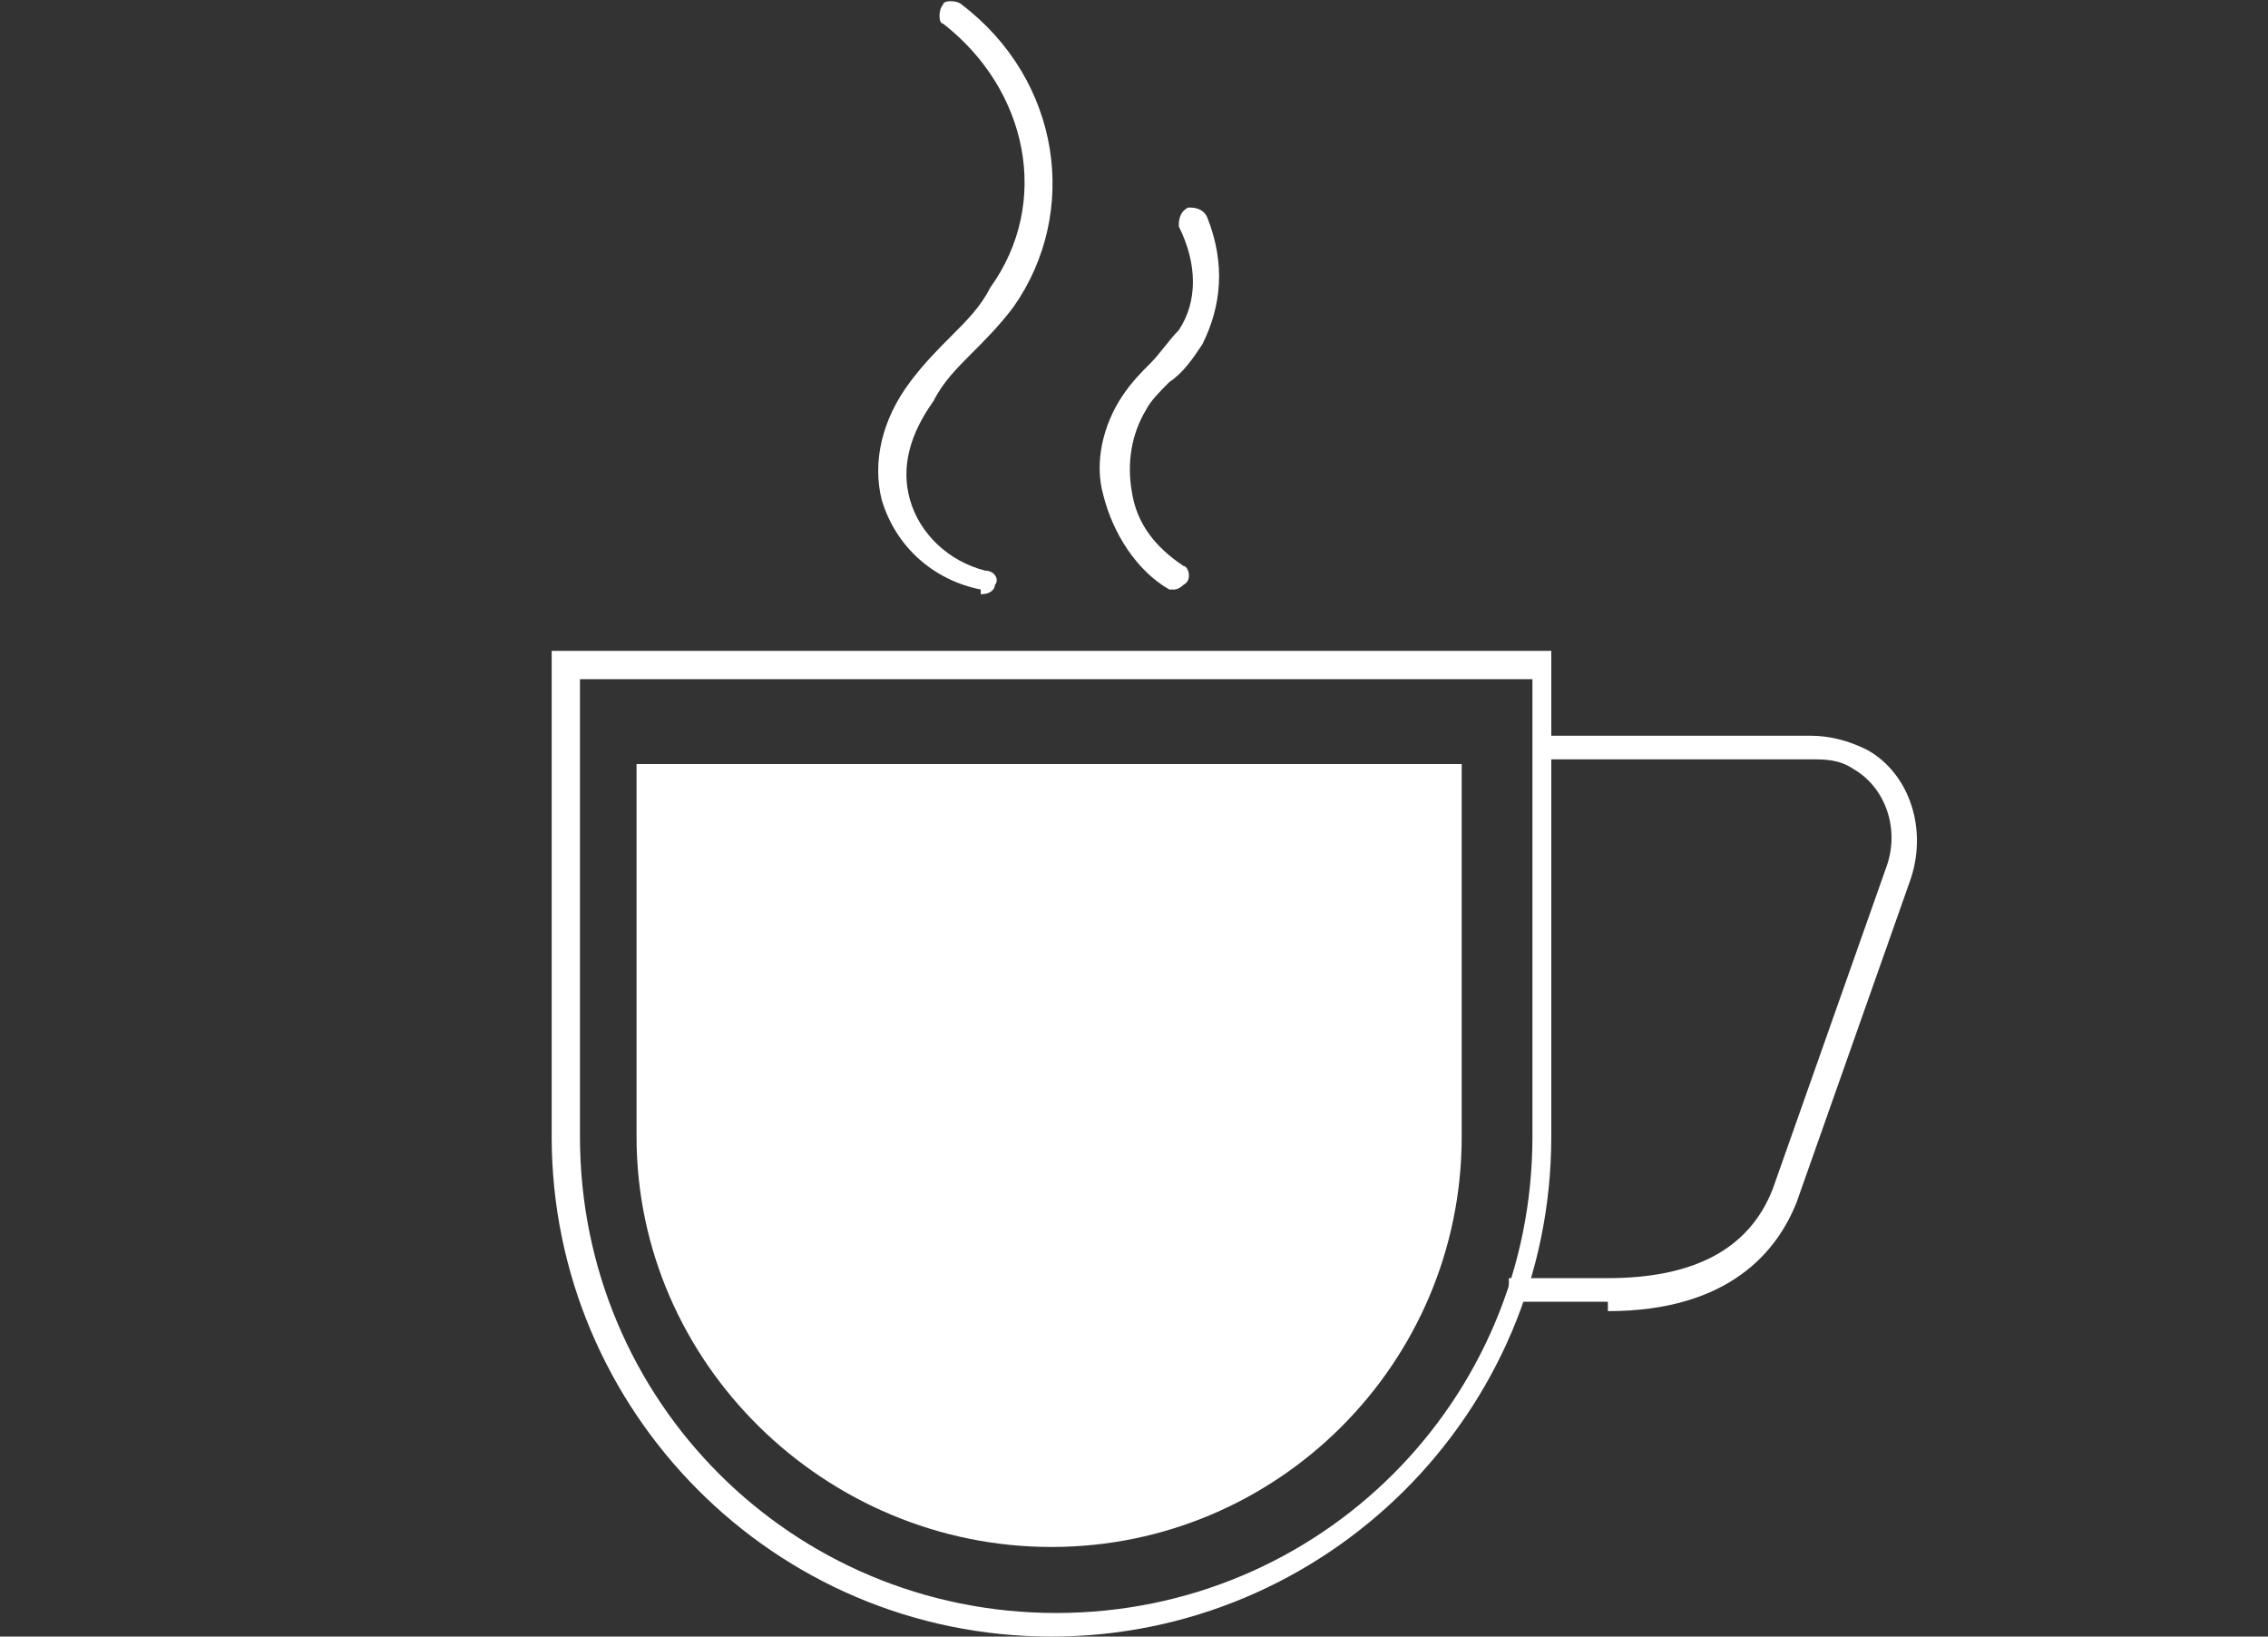 <svg viewBox="0 0 48.1 34.7" version="1.1" xmlns="http://www.w3.org/2000/svg" id="Layer_1">
  
  <rect x="0" y="0" width="48.1" height="34.7" fill="#333333" stroke="none"/>
  
  <defs>
    <style>
      .st0 {
        fill: #fff;
      }
    </style>
  </defs>
  <g>
    <path d="M34.1,27.6h-2.1v-.5h2.1c1.8,0,3-.6,3.5-1.9l2.4-6.8c.3-.8,0-1.7-.7-2.1-.3-.2-.6-.2-.9-.2h-5.7v-.5h5.7c.4,0,.8.1,1.2.3.9.5,1.3,1.7.9,2.8l-2.4,6.8c-.4,1-1.4,2.3-4,2.3" class="st0"></path>
    <path d="M22.3,34.7c-5.9,0-10.6-4.8-10.6-10.6v-10.3h21.2v10.3c0,5.9-4.8,10.6-10.6,10.6M12.3,14.4v9.7c0,5.6,4.5,10.1,10.1,10.1s10.1-4.5,10.1-10.1v-9.7H12.3Z" class="st0"></path>
    <path d="M31,16.2H13.5v7.9c0,4.8,4,8.7,8.8,8.7s8.7-3.9,8.7-8.7v-7.9Z" class="st0"></path>
  </g>
  <path d="M20.8,12.5s0,0,0,0c-1-.2-1.8-.9-2.1-1.9-.2-.8,0-1.7.6-2.5.3-.4.6-.7.9-1,.3-.3.6-.6.8-1,1.3-1.8.8-4.2-1-5.6-.1,0-.1-.3,0-.4,0-.1.3-.1.4,0,2.1,1.6,2.5,4.4,1.1,6.4-.3.4-.6.7-.9,1-.3.3-.6.6-.8,1-.5.7-.7,1.4-.5,2.1.2.7.8,1.3,1.6,1.5.2,0,.3.2.2.3,0,.1-.1.2-.3.2Z" class="st0"></path>
  <path d="M24.9,12.5s-.1,0-.1,0c-.7-.4-1.2-1.2-1.4-2-.2-.7,0-1.5.4-2.1.2-.3.4-.5.6-.7.2-.2.4-.5.6-.7.4-.6.4-1.4,0-2.2,0-.1,0-.3.2-.4.1,0,.3,0,.4.2.4,1,.3,1.9-.1,2.7-.2.3-.4.6-.7.8-.2.2-.4.4-.5.6-.3.5-.4,1.1-.3,1.7.1.7.5,1.2,1.1,1.6.1,0,.2.3,0,.4,0,0-.1.1-.2.1Z" class="st0"></path>
</svg>